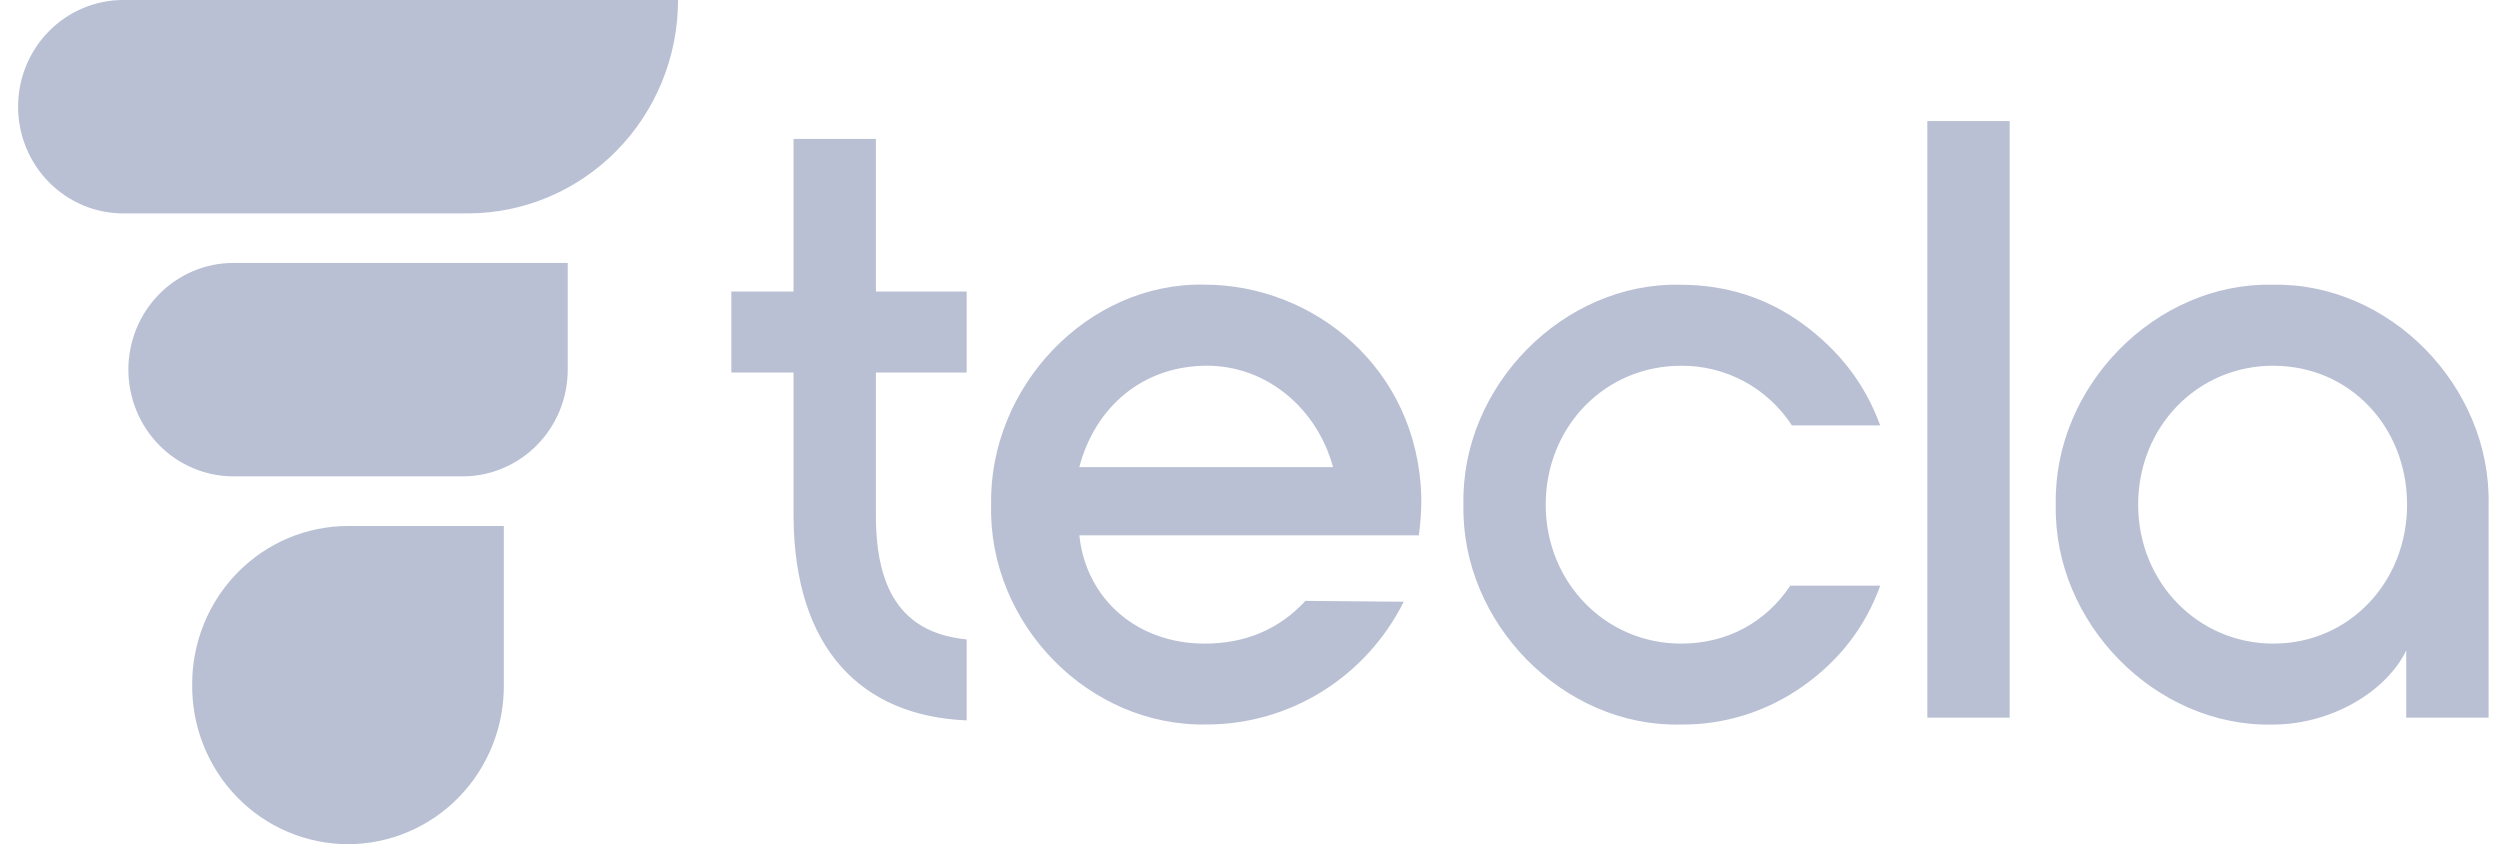 <svg width="77" height="26" viewBox="0 0 77 26" fill="none" xmlns="http://www.w3.org/2000/svg">
<path d="M26.978 11.475V15.887C26.978 18.329 27.909 19.51 29.773 19.694V22.188C26.538 22.057 24.467 19.983 24.441 15.917V11.475H22.525V8.98H24.441V4.28H26.978V8.98H29.773V11.475H26.978ZM43.776 15.307C43.78 15.702 43.755 16.097 43.7 16.489H33.244C33.451 18.458 35.03 19.823 37.1 19.823C38.369 19.823 39.404 19.377 40.207 18.507L43.235 18.533C42.668 19.669 41.802 20.623 40.733 21.291C39.664 21.958 38.434 22.312 37.178 22.314C33.529 22.392 30.448 19.218 30.526 15.567C30.45 11.917 33.503 8.688 37.1 8.767C40.463 8.77 43.672 11.344 43.776 15.307ZM41.058 14.388C40.567 12.577 39.014 11.264 37.176 11.264C35.208 11.264 33.733 12.524 33.242 14.388H41.058ZM51.749 8.77C53.146 8.77 54.415 9.164 55.528 9.978C56.64 10.793 57.443 11.816 57.909 13.102H55.191C54.818 12.531 54.31 12.064 53.713 11.743C53.116 11.423 52.45 11.259 51.775 11.266C49.419 11.266 47.608 13.154 47.608 15.543C47.608 17.933 49.446 19.823 51.776 19.823C53.2 19.823 54.39 19.166 55.141 18.038H57.912C57.446 19.324 56.644 20.348 55.531 21.134C54.423 21.919 53.102 22.332 51.752 22.316C48.154 22.393 44.996 19.191 45.074 15.542C44.993 11.894 48.151 8.691 51.749 8.77ZM59.362 22.104V3.729H61.898V22.104H59.362ZM69.996 8.77C73.594 8.693 76.727 11.894 76.649 15.543V22.104H74.112V20.033C73.49 21.319 71.782 22.317 69.996 22.317C66.399 22.395 63.24 19.193 63.318 15.543C63.24 11.894 66.399 8.691 69.996 8.77ZM70.022 11.264C67.667 11.264 65.855 13.154 65.855 15.543C65.855 17.933 67.693 19.823 70.022 19.823C72.352 19.823 74.138 17.933 74.138 15.543C74.138 13.154 72.378 11.266 70.022 11.266V11.264Z" fill="#B9C0D4"/>
<path d="M3.796 0C2.937 0 2.113 0.346 1.506 0.963C0.898 1.579 0.557 2.415 0.557 3.286C0.557 4.158 0.898 4.994 1.506 5.61C2.113 6.226 2.937 6.573 3.796 6.573H14.405C16.123 6.572 17.771 5.88 18.986 4.647C20.201 3.415 20.884 1.743 20.884 0H3.796ZM5.919 21.07C5.911 21.714 6.029 22.354 6.267 22.952C6.504 23.55 6.857 24.094 7.303 24.552C7.75 25.011 8.281 25.375 8.868 25.623C9.454 25.872 10.083 26 10.718 26C11.354 26 11.983 25.872 12.569 25.623C13.155 25.375 13.687 25.011 14.134 24.552C14.58 24.094 14.932 23.55 15.17 22.952C15.408 22.354 15.526 21.714 15.518 21.07V16.201H10.719C9.446 16.201 8.225 16.714 7.325 17.627C6.425 18.54 5.919 19.779 5.919 21.07ZM3.954 11.383C3.954 11.815 4.037 12.242 4.2 12.641C4.362 13.04 4.6 13.402 4.901 13.708C5.201 14.013 5.558 14.256 5.951 14.421C6.344 14.587 6.765 14.672 7.19 14.672H14.246C14.672 14.673 15.093 14.588 15.486 14.422C15.879 14.257 16.237 14.015 16.538 13.71C16.838 13.405 17.077 13.043 17.24 12.644C17.403 12.245 17.486 11.818 17.486 11.386V8.098H7.19C6.332 8.098 5.509 8.445 4.902 9.061C4.295 9.677 3.954 10.512 3.954 11.383Z" fill="#B9C0D4"/>
</svg>
